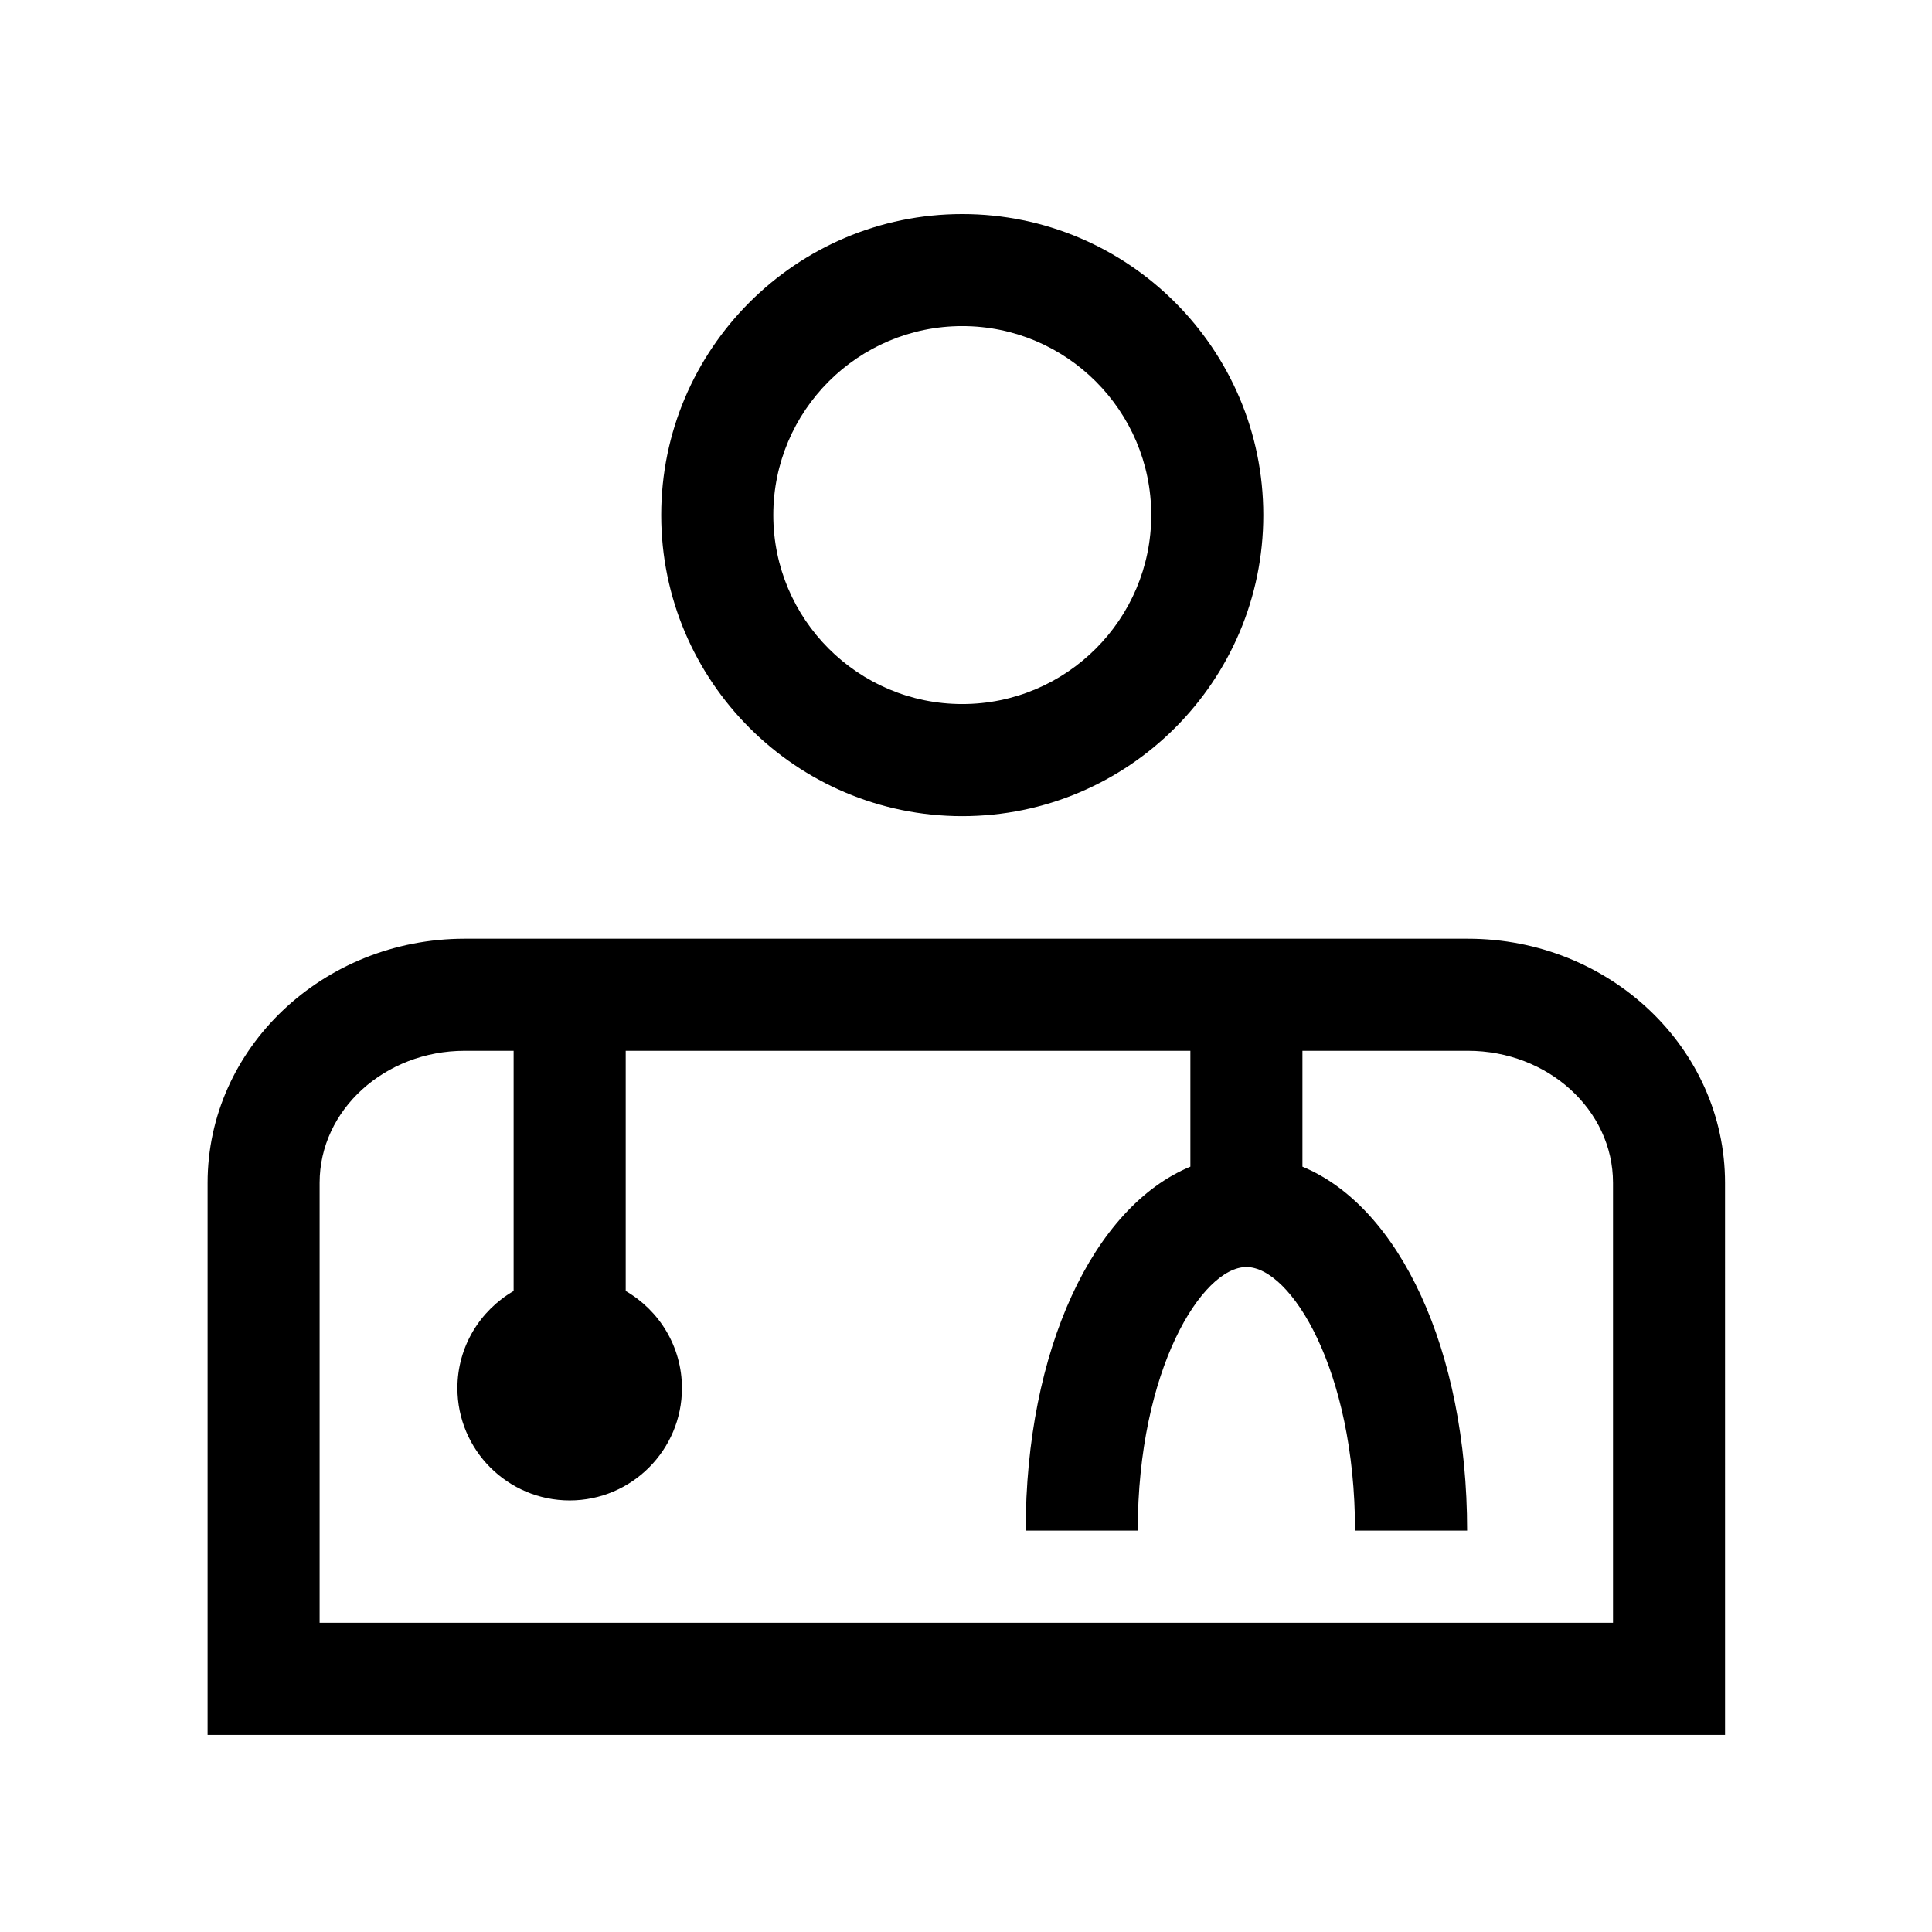 <?xml version="1.0" encoding="UTF-8"?>
<!-- Uploaded to: ICON Repo, www.iconrepo.com, Generator: ICON Repo Mixer Tools -->
<svg fill="#000000" width="800px" height="800px" version="1.1" viewBox="144 144 512 512" xmlns="http://www.w3.org/2000/svg">
 <path d="m533 392.77h-265.84c-37.578 0-68.145 29.016-68.145 64.68v146.31h402.14l-0.004-146.31c0-35.664-30.57-64.68-68.148-64.68zm38.453 181.29h-342.75v-116.61c0-19.289 17.246-34.98 38.457-34.98h12.957v63.66c-8.887 5.152-14.898 14.75-14.898 25.746 0 16.402 13.34 29.754 29.75 29.754 16.402 0 29.754-13.352 29.754-29.754 0-11-6.004-20.59-14.902-25.746v-63.66h149.64v30.707c-25.68 10.645-43.645 48.512-43.645 96.449h29.699c0-42.641 17.055-69.848 28.793-69.848 11.742 0 28.793 27.207 28.793 69.848h29.703c0-47.938-17.965-85.805-43.645-96.449v-30.707h43.848c21.211 0 38.457 15.688 38.457 34.98v116.61zm-172.44-213.77c43.988 0 79.777-35.789 79.777-79.785 0-43.988-35.789-79.777-79.777-79.777s-79.785 35.785-79.785 79.773c0 43.996 35.793 79.789 79.785 79.789zm0-129.87c27.609 0 50.078 22.465 50.078 50.078 0 27.617-22.469 50.082-50.078 50.082-27.617 0-50.082-22.465-50.082-50.082-0.008-27.613 22.457-50.078 50.082-50.078z"/>
</svg>